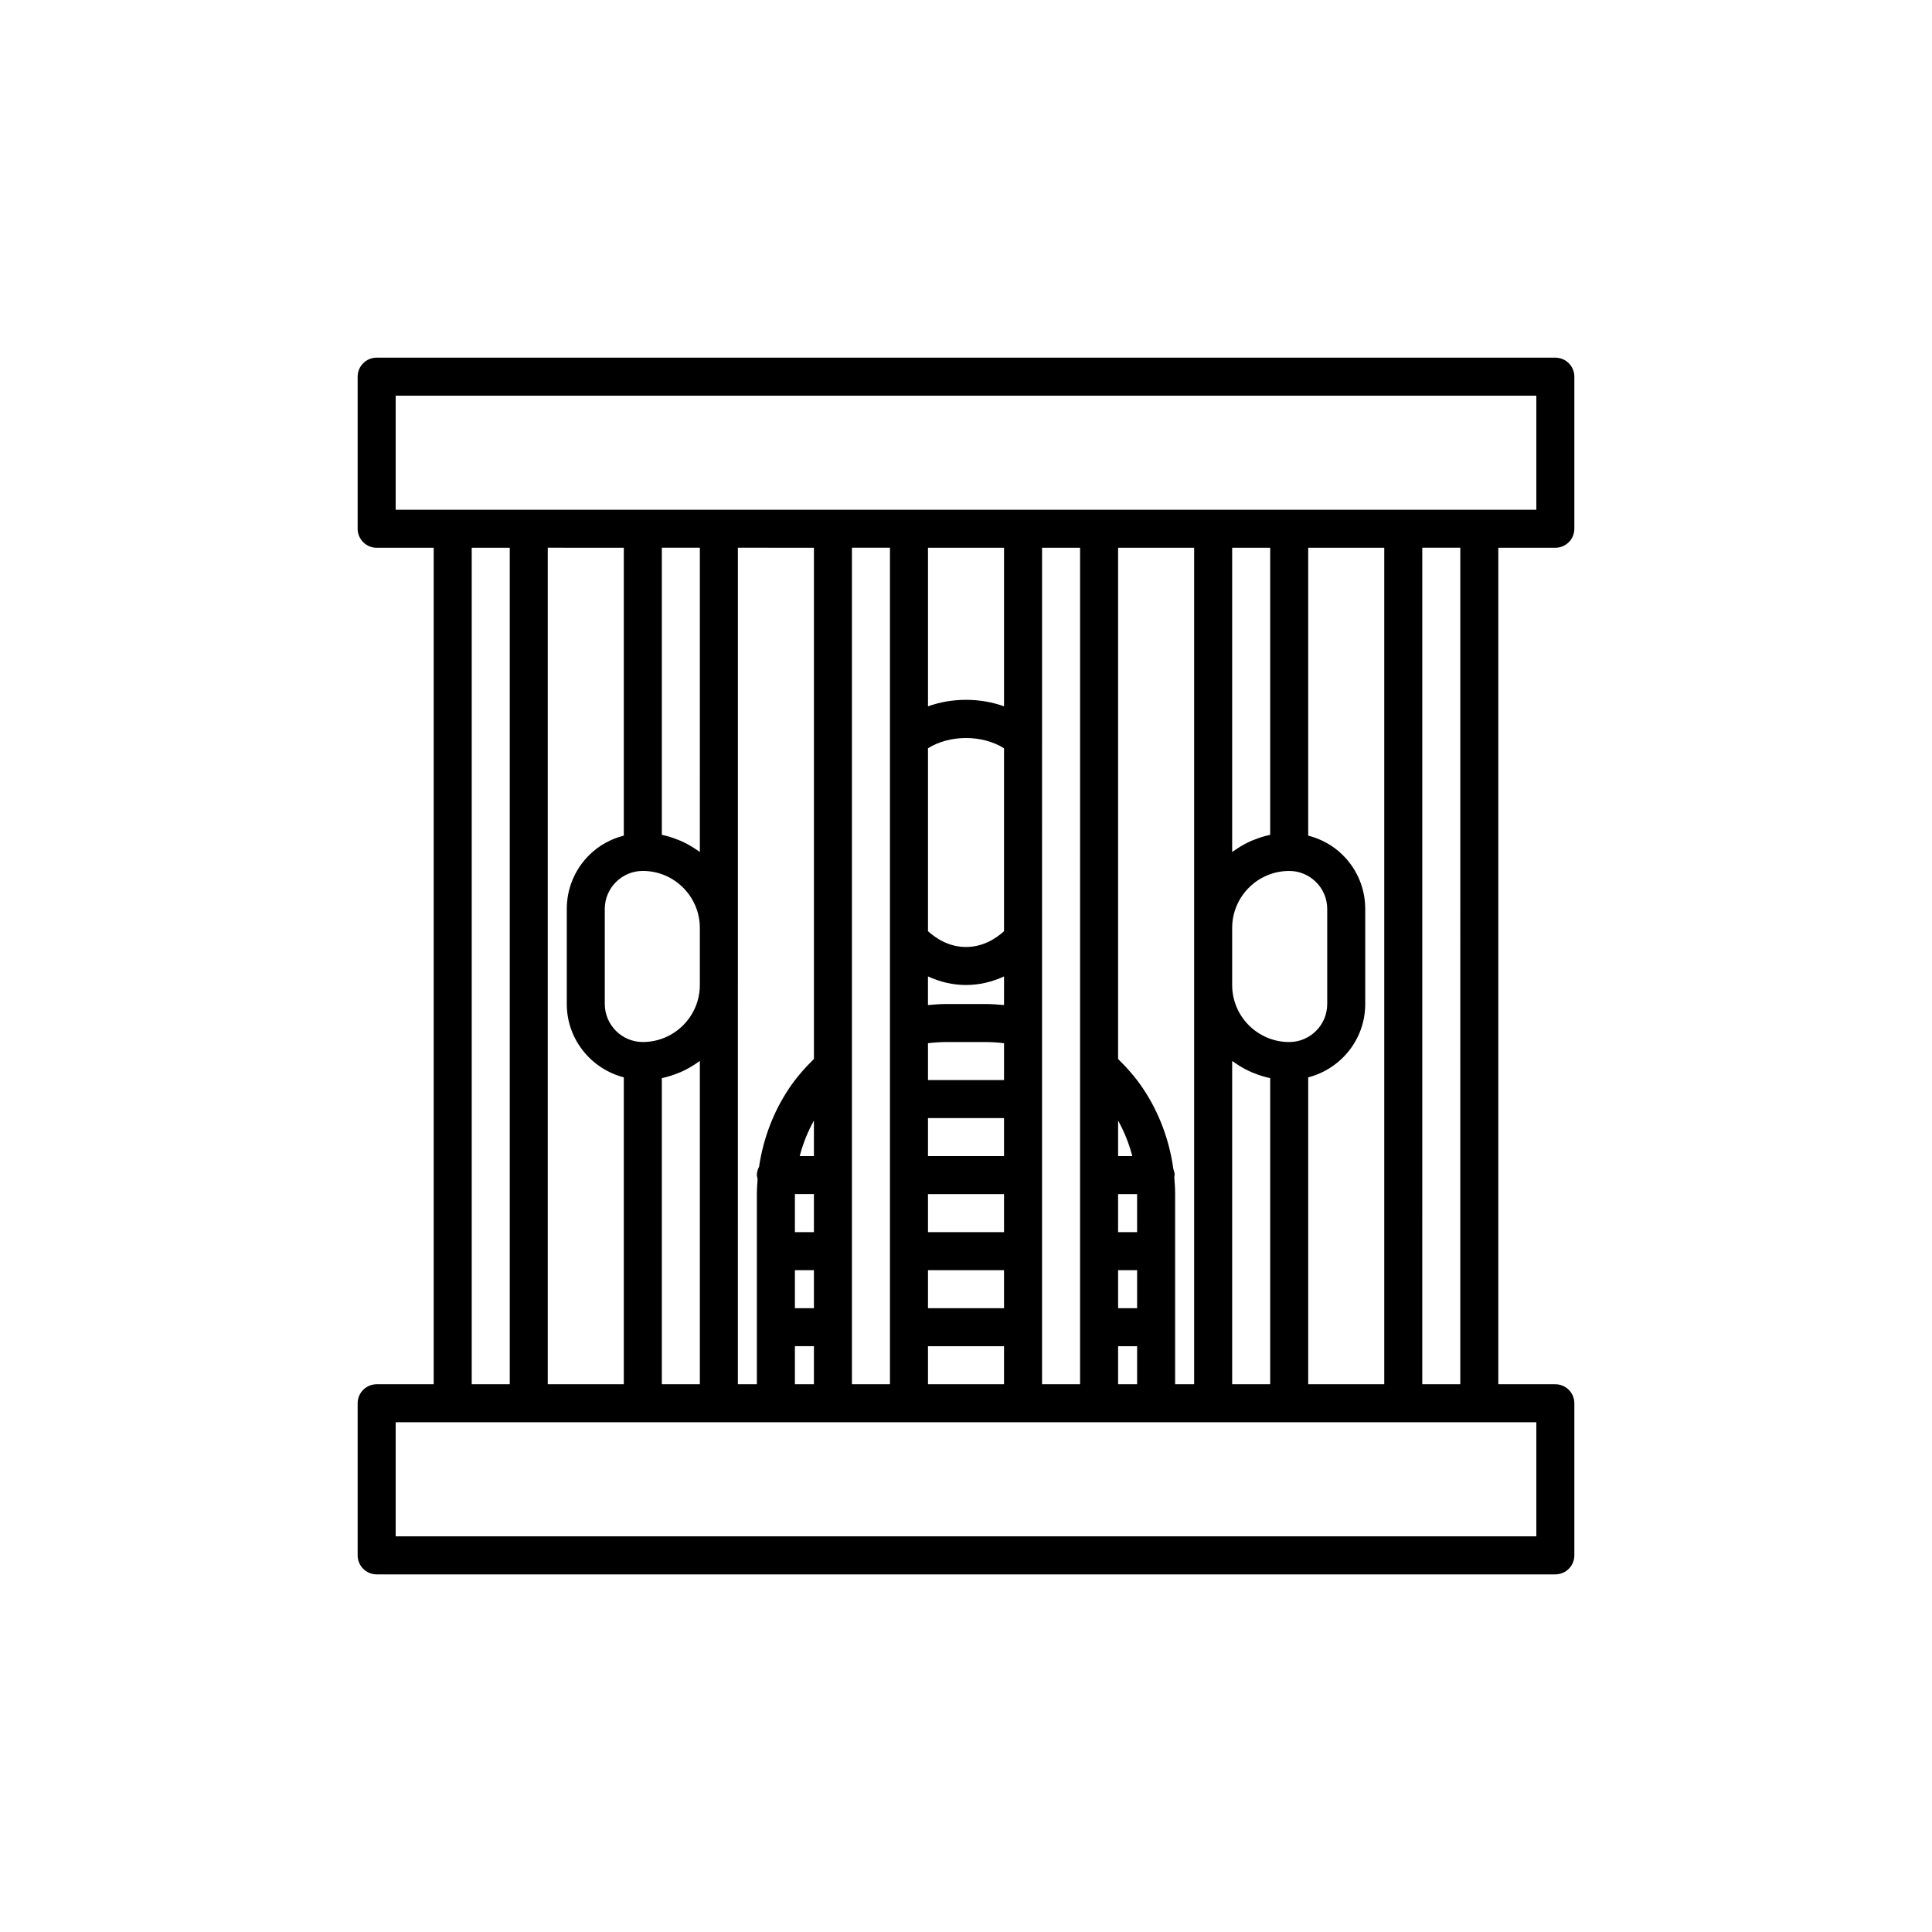 <?xml version="1.0" encoding="UTF-8"?>
<!-- The Best Svg Icon site in the world: iconSvg.co, Visit us! https://iconsvg.co -->
<svg fill="#000000" width="800px" height="800px" version="1.1" viewBox="144 144 512 512" xmlns="http://www.w3.org/2000/svg">
 <path d="m556.18 238.78h-312.36c-2.781 0-5.039 2.254-5.039 5.039v40.305c0 2.781 2.254 5.039 5.039 5.039h15.113v221.68h-15.113c-2.781 0-5.039 2.254-5.039 5.039v40.305c0 2.781 2.254 5.039 5.039 5.039h312.36c2.781 0 5.039-2.254 5.039-5.039v-40.305c0-2.781-2.254-5.039-5.039-5.039h-15.113v-221.68h15.113c2.781 0 5.039-2.254 5.039-5.039v-40.305c0-2.781-2.258-5.035-5.039-5.035zm-287.17 50.379h10.078v221.68h-10.078zm40.305 0v76.285c-3.441 0.891-6.621 2.609-9.207 5.195-3.809 3.812-5.906 8.867-5.906 14.242v25.191c0 9.363 6.449 17.184 15.113 19.438v81.324h-20.152v-221.68zm50.383 0v135.48c-2.453 2.406-4.707 4.981-6.59 7.797-0.004 0.004-0.008 0.008-0.012 0.016 0 0.004-0.004 0.004-0.004 0.008s-0.004 0.004-0.004 0.008c-0.004 0.004-0.004 0.008-0.004 0.012-4.141 6.168-6.816 13.301-7.922 20.707-0.344 0.676-0.582 1.414-0.582 2.227 0 0.352 0.133 0.656 0.199 0.988-0.094 1.34-0.199 2.672-0.199 4.051v50.379h-5.039l0.004-105.8v-115.88zm50.379 0v42.023c-3.141-1.125-6.523-1.719-10.074-1.719s-6.938 0.594-10.078 1.719v-42.023zm50.383 0v221.68h-5.039v-50.379c0-1.539-0.105-3.031-0.223-4.527 0.016-0.18 0.098-0.332 0.098-0.512 0-0.582-0.156-1.117-0.348-1.637-1.047-7.617-3.777-14.969-8.027-21.297-0.004-0.004-0.004-0.008-0.004-0.012s-0.004-0.004-0.004-0.008-0.004-0.004-0.004-0.008c-0.004-0.004-0.008-0.008-0.012-0.016-1.879-2.816-4.137-5.391-6.59-7.797v-135.48zm50.379 0v221.68h-20.152v-81.324c8.668-2.254 15.113-10.074 15.113-19.438v-25.191c0-5.375-2.098-10.434-5.91-14.242-2.582-2.582-5.762-4.305-9.203-5.195v-76.285zm-18.07 88.605c1.906 1.906 2.957 4.434 2.957 7.117v25.191c0 5.559-4.519 10.078-10.078 10.078-8.336 0-15.113-6.781-15.113-15.113v-15.113c0-8.336 6.781-15.113 15.113-15.113 2.684-0.004 5.215 1.047 7.121 2.953zm-22.234 47.41c0.238 0.18 0.504 0.332 0.75 0.504 0.215 0.148 0.426 0.289 0.645 0.434 1.184 0.773 2.422 1.461 3.734 2.027 0.188 0.082 0.383 0.145 0.574 0.223 1.379 0.559 2.801 1.027 4.285 1.332 0.023 0.004 0.047 0.012 0.07 0.02 0.008 0.004 0.012 0.004 0.02 0.004v81.117h-10.078zm10.078-59.938c-0.004 0-0.012 0.004-0.016 0.004-0.023 0.004-0.047 0.012-0.07 0.02-1.484 0.309-2.91 0.777-4.285 1.332-0.191 0.078-0.387 0.141-0.574 0.223-1.309 0.566-2.551 1.254-3.734 2.027-0.219 0.141-0.434 0.285-0.645 0.434-0.25 0.176-0.512 0.324-0.754 0.504v-80.621h10.078zm-35.27 95.219v10.078h-5.039v-10.078zm-5.035 20.152h5.039v10.078h-5.039zm0-30.23v-9.418c1.637 2.953 2.906 6.129 3.766 9.418zm0 50.383h5.039v10.078h-5.039zm-10.078-74.062v84.137h-10.078v-117.94l0.004-53.152v-50.582h10.078zm-40.305 84.137v-10.078h20.152v10.078zm0-50.379h20.152v10.078h-20.152zm0-20.152h20.152v10.078h-20.152zm20.152-10.078h-20.152v-9.762c1.691-0.207 3.375-0.312 5.039-0.312h10.078c1.664 0 3.344 0.105 5.039 0.316zm-20.152 50.383h20.152v10.078h-20.152zm20.152-70.258c-1.688-0.168-3.371-0.277-5.039-0.277h-10.078c-1.668 0-3.352 0.109-5.039 0.277v-7.594c3.207 1.492 6.617 2.277 10.082 2.277s6.875-0.785 10.078-2.277zm0-19.562c-2.371 2.125-5.769 4.172-10.074 4.172s-7.703-2.047-10.078-4.172v-48.488c5.769-3.625 14.383-3.625 20.152 0zm-30.227-51.047v171.09h-10.078v-221.68h10.078zm-25.191 171.09v-10.078h5.039v10.078zm5.039-40.305h-5.039v-10.078h5.039zm-5.039 10.078h5.039v10.078h-5.039zm5.039-39.648v9.418h-3.766c0.855-3.289 2.125-6.465 3.766-9.418zm-45.344-66.152c8.336 0 15.113 6.781 15.113 15.113v15.113c0 8.336-6.781 15.113-15.113 15.113-5.559 0-10.078-4.519-10.078-10.078v-25.191c0-2.684 1.051-5.211 2.957-7.121 1.906-1.898 4.438-2.949 7.121-2.949zm5.039 54.91c0.004 0 0.012-0.004 0.016-0.004 0.023-0.004 0.047-0.012 0.07-0.02 1.484-0.309 2.91-0.777 4.285-1.332 0.191-0.078 0.387-0.141 0.574-0.223 1.309-0.566 2.551-1.254 3.734-2.027 0.219-0.141 0.434-0.285 0.645-0.434 0.246-0.172 0.512-0.32 0.75-0.504v85.66h-10.078zm10.074-59.938c-0.238-0.18-0.504-0.332-0.75-0.504-0.215-0.148-0.426-0.289-0.645-0.434-1.184-0.773-2.422-1.461-3.734-2.027-0.188-0.082-0.383-0.145-0.574-0.223-1.379-0.559-2.801-1.027-4.285-1.332-0.023-0.004-0.047-0.012-0.07-0.02-0.008 0-0.012-0.004-0.016-0.004v-76.078h10.078zm221.68 181.36h-302.29v-30.23h302.29zm-20.152-40.305h-10.078l0.004-221.68h10.078zm20.152-231.75h-302.29v-30.23h302.29z"/>
</svg>